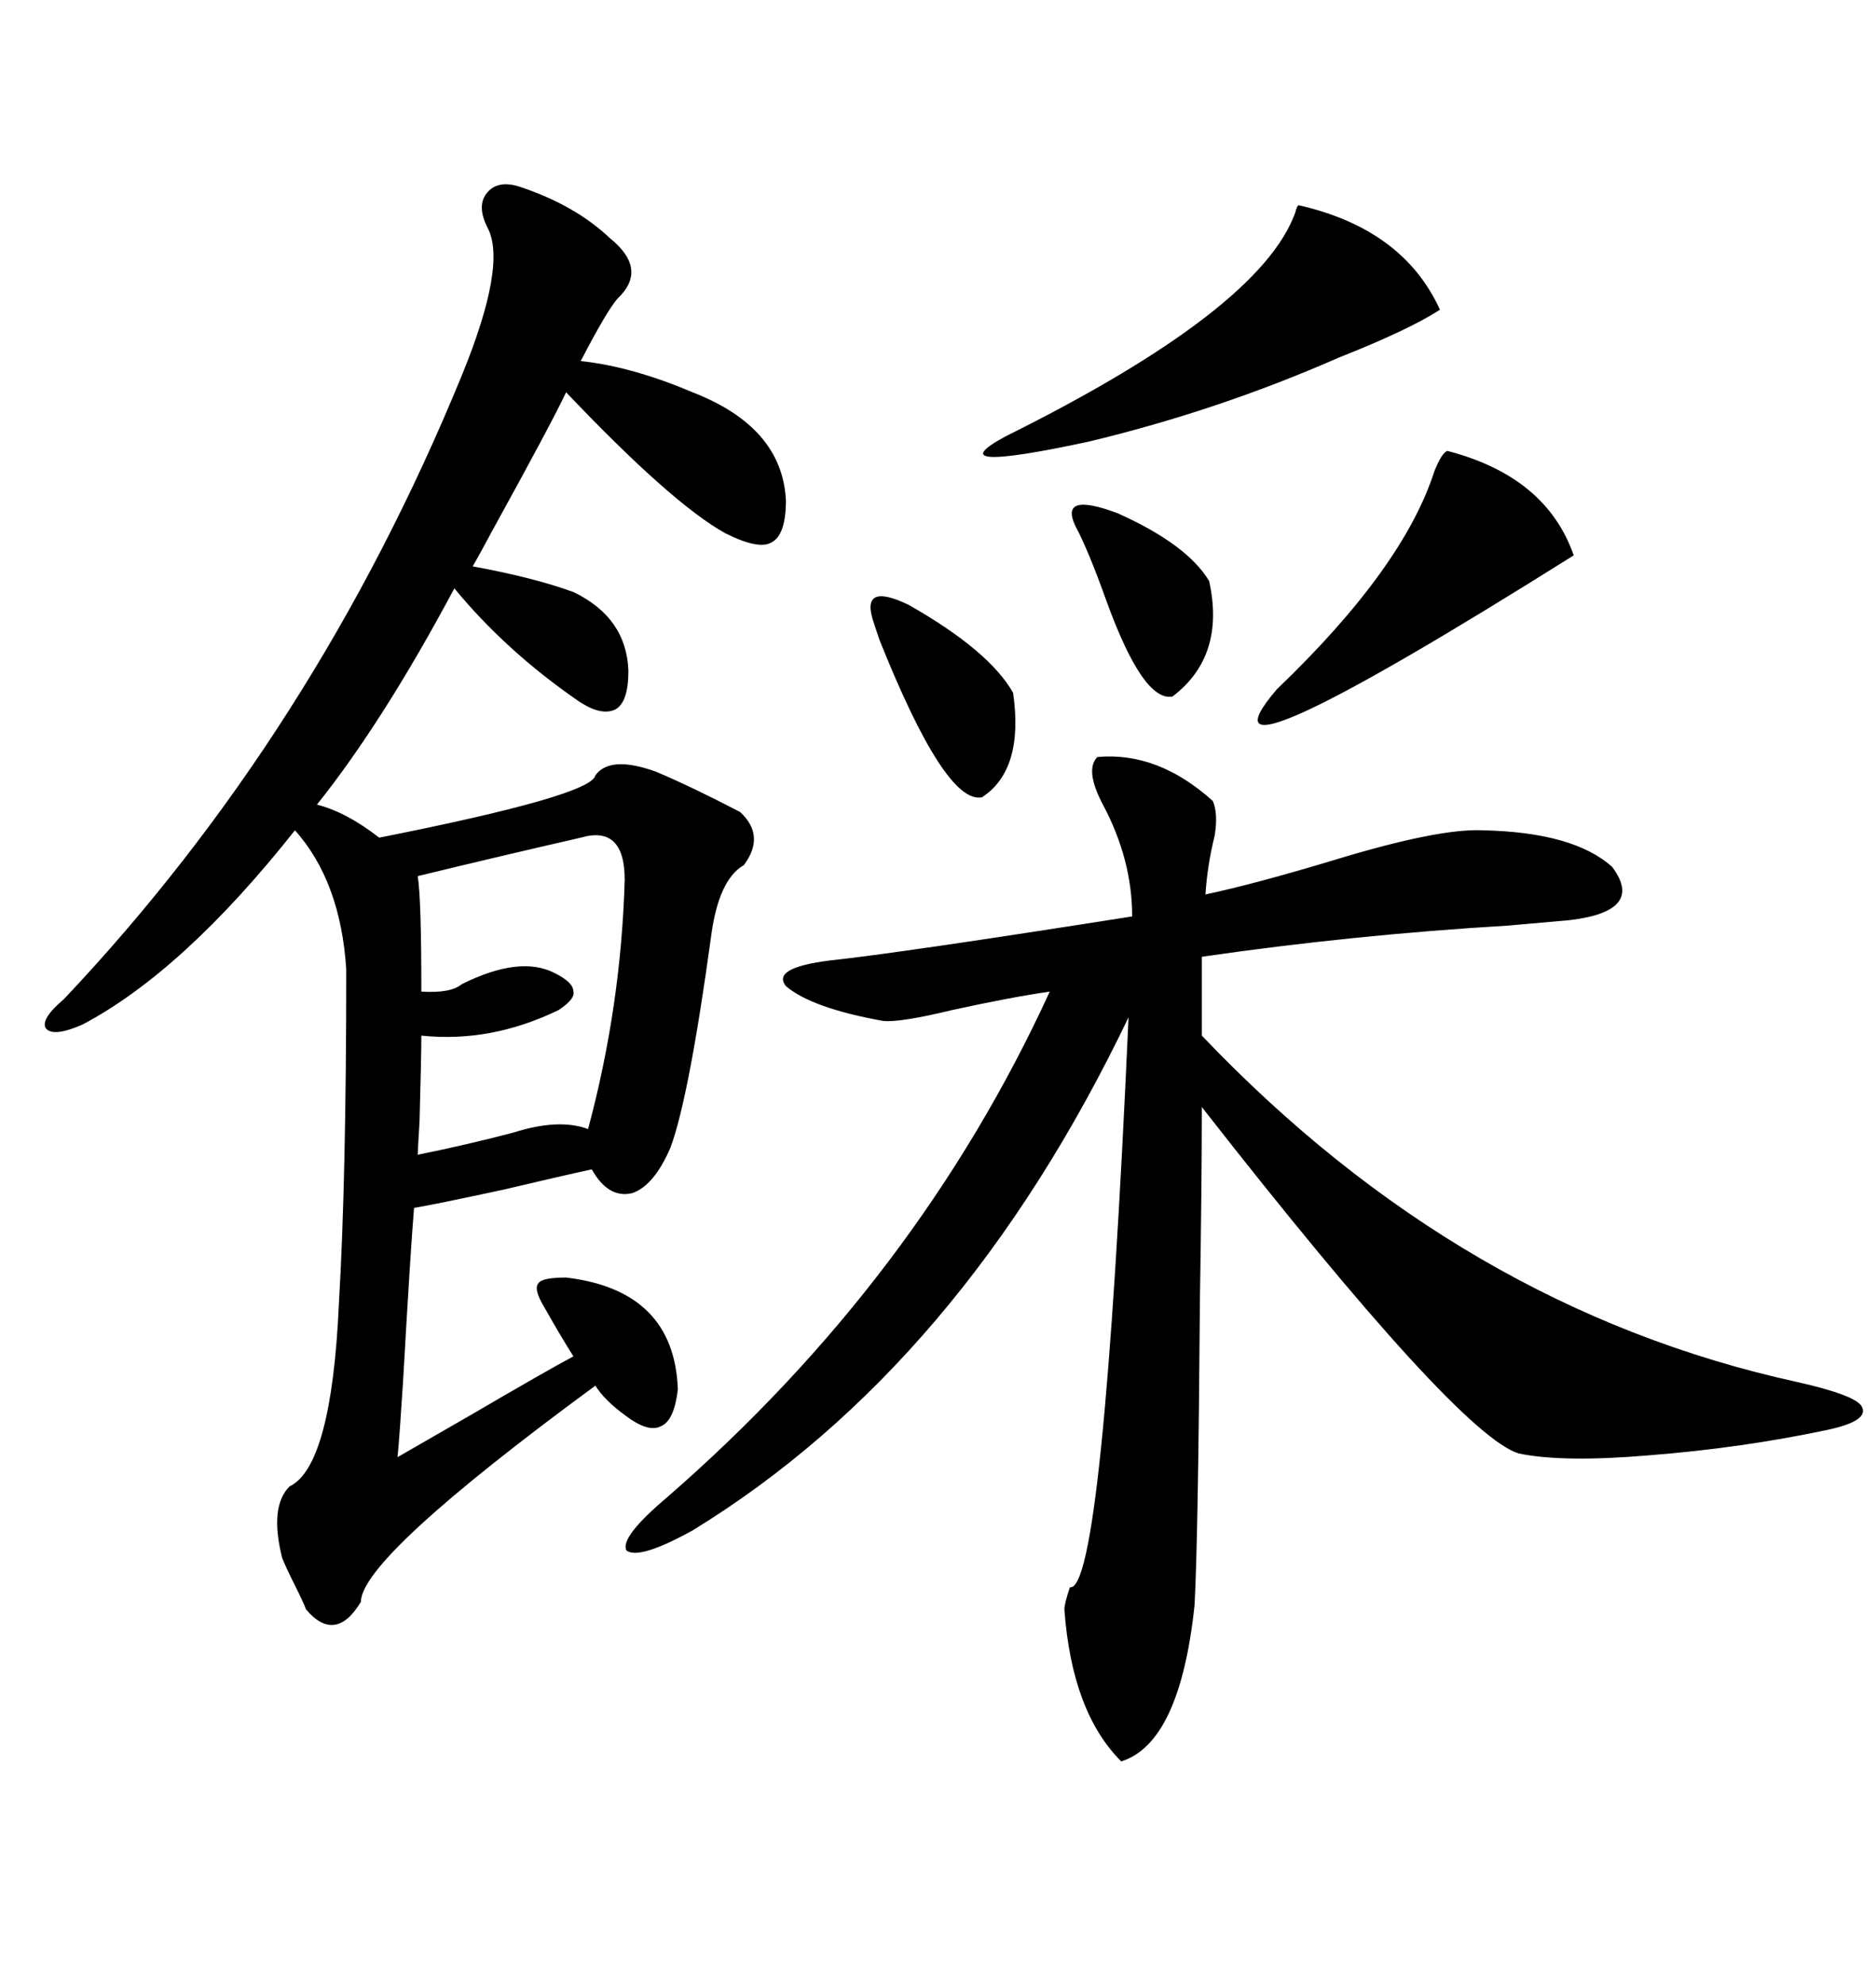 <svg xmlns="http://www.w3.org/2000/svg" xmlns:xlink="http://www.w3.org/1999/xlink" width="300" height="317.285"><path d="M83.20 29.88L83.20 29.88Q91.99 32.81 97.56 38.09L97.56 38.09Q103.71 43.07 98.73 47.75L98.73 47.75Q96.97 49.80 92.87 57.71L92.87 57.71Q101.07 58.59 110.74 62.70L110.74 62.70Q125.10 68.26 125.68 79.98L125.68 79.98Q125.68 85.55 123.34 86.72L123.34 86.72Q121.29 87.89 116.02 85.25L116.02 85.25Q107.52 80.57 90.53 62.70L90.53 62.70Q88.18 67.68 78.81 84.67L78.81 84.67Q76.46 89.06 75.59 90.53L75.59 90.53Q85.25 92.29 91.70 94.63L91.70 94.63Q100.20 98.73 100.49 107.23L100.49 107.23Q100.49 112.21 98.44 113.38L98.44 113.38Q96.09 114.55 92.29 111.91L92.29 111.91Q80.86 104.00 72.66 94.04L72.66 94.04Q61.23 115.43 50.68 128.61L50.68 128.61Q55.37 129.79 60.64 133.89L60.64 133.89Q94.63 127.15 95.21 123.93L95.21 123.93Q97.56 120.70 104.88 123.34L104.88 123.34Q110.45 125.68 118.36 129.79L118.36 129.79Q122.46 133.59 118.95 138.28L118.95 138.28Q114.84 140.63 113.67 150L113.67 150Q110.16 175.49 107.23 183.40L107.23 183.40Q104.59 189.55 101.07 190.72L101.07 190.72Q97.27 191.60 94.63 186.91L94.63 186.91Q90.53 187.79 80.57 190.14L80.57 190.14Q69.73 192.48 66.21 193.07L66.21 193.07Q65.63 200.10 64.45 220.90L64.45 220.90Q63.87 229.98 63.57 232.91L63.57 232.91Q65.63 231.74 75.29 226.17L75.29 226.17Q87.30 219.14 91.70 216.80L91.70 216.80Q89.65 213.57 87.01 208.89L87.01 208.89Q85.25 205.96 86.13 205.08L86.13 205.08Q86.72 204.20 90.53 204.20L90.53 204.20Q107.81 206.25 108.40 222.07L108.40 222.07Q107.81 227.05 105.76 227.93L105.76 227.93Q103.71 229.10 99.90 226.17L99.90 226.17Q96.68 223.83 95.21 221.48L95.21 221.48Q57.71 249.02 57.71 256.05L57.71 256.05Q53.61 262.79 48.93 257.23L48.93 257.23Q48.63 256.35 47.17 253.42L47.17 253.42Q45.70 250.49 45.12 249.02L45.12 249.02Q43.07 240.82 46.29 237.60L46.29 237.60Q53.03 234.38 54.20 208.30L54.20 208.30Q55.37 188.38 55.37 154.98L55.37 154.98Q54.49 140.92 47.17 132.71L47.17 132.71Q29.30 155.27 13.18 163.77L13.18 163.77Q8.50 165.82 7.32 164.36L7.32 164.36Q6.45 162.89 10.25 159.67L10.25 159.67Q50.39 117.19 73.83 60.06L73.83 60.06Q81.15 42.19 77.93 36.33L77.93 36.33Q76.17 32.81 77.93 30.76L77.93 30.76Q79.69 28.71 83.20 29.88ZM175.49 121.00L175.49 121.00Q185.16 120.12 193.95 128.03L193.95 128.03Q194.82 130.08 194.24 133.59L194.24 133.59Q193.07 138.28 192.77 142.97L192.77 142.97Q200.98 141.21 213.57 137.40L213.57 137.40Q229.98 132.42 237.01 132.71L237.01 132.71Q251.66 133.01 257.81 138.57L257.81 138.57Q263.09 145.61 251.07 147.07L251.07 147.07Q247.85 147.36 241.11 147.95L241.11 147.95Q216.50 149.41 192.19 152.93L192.19 152.93L192.19 165.53Q233.79 209.18 287.40 220.90L287.40 220.90Q296.48 222.95 297.66 224.71L297.66 224.71Q299.12 227.05 292.38 228.52L292.38 228.52Q278.61 231.45 263.67 232.62L263.67 232.62Q249.90 233.79 242.87 232.32L242.87 232.32Q233.20 229.39 192.19 176.95L192.19 176.95Q192.19 188.96 191.89 207.42L191.89 207.42Q191.60 246.39 191.02 256.64L191.02 256.64Q188.67 278.61 179.30 281.54L179.30 281.54Q171.39 273.63 170.21 257.23L170.21 257.23Q170.21 256.35 171.09 253.71L171.09 253.71Q176.37 254.59 180.47 162.60L180.47 162.60Q153.81 218.26 110.74 244.63L110.74 244.63Q102.25 249.32 100.20 247.85L100.20 247.85Q99.02 245.80 106.64 239.36L106.64 239.36Q146.78 204.49 167.87 158.50L167.87 158.50Q161.72 159.38 152.34 161.43L152.34 161.43Q143.85 163.48 141.21 163.18L141.21 163.18Q129.79 161.13 125.68 157.62L125.68 157.62Q123.34 154.69 132.71 153.52L132.71 153.52Q143.85 152.34 181.05 146.48L181.05 146.48Q181.05 137.40 176.37 128.61L176.37 128.61Q173.44 123.05 175.49 121.00ZM92.87 133.89L92.87 133.89Q78.81 137.11 66.80 140.04L66.80 140.04Q67.38 143.55 67.38 158.50L67.38 158.50Q72.07 158.79 73.83 157.32L73.83 157.32Q83.20 152.64 88.77 155.57L88.77 155.57Q91.70 157.03 91.70 158.50L91.70 158.50Q91.99 159.67 89.36 161.43L89.36 161.43Q78.52 166.70 67.38 165.53L67.38 165.53Q67.38 168.75 67.09 179.30L67.09 179.30Q66.80 183.98 66.80 184.57L66.80 184.57Q74.12 183.11 82.03 181.05L82.03 181.05Q89.36 178.71 94.04 180.47L94.04 180.47Q99.32 160.84 99.90 140.63L99.90 140.63Q99.90 131.84 92.87 133.89ZM207.71 32.81L207.71 32.81Q224.41 36.62 230.27 49.51L230.27 49.51Q225.29 52.73 214.16 57.13L214.16 57.13Q194.82 65.63 174.02 70.61L174.02 70.61Q149.41 75.88 160.84 69.73L160.84 69.73Q201.56 49.51 207.13 33.98L207.13 33.98Q207.42 32.81 207.71 32.81ZM231.45 72.07L231.45 72.07Q247.27 76.17 251.66 88.77L251.66 88.77Q188.67 128.32 204.20 110.16L204.20 110.16Q224.41 90.82 229.39 75.29L229.39 75.29Q230.57 72.36 231.45 72.07ZM139.75 99.61L139.75 99.61Q137.40 92.87 145.31 96.68L145.31 96.68Q158.20 104.00 162.01 110.74L162.01 110.74Q163.77 123.05 157.03 127.44L157.03 127.44Q151.17 128.61 140.63 102.25L140.63 102.25Q140.04 100.49 139.75 99.61ZM171.97 84.08L171.97 84.08Q169.34 78.52 178.71 82.03L178.71 82.03Q189.84 87.01 193.36 92.87L193.36 92.87Q196.00 104.88 187.50 111.33L187.50 111.33Q182.81 112.21 176.95 96.09L176.95 96.09Q174.02 87.89 171.97 84.08Z"/></svg>